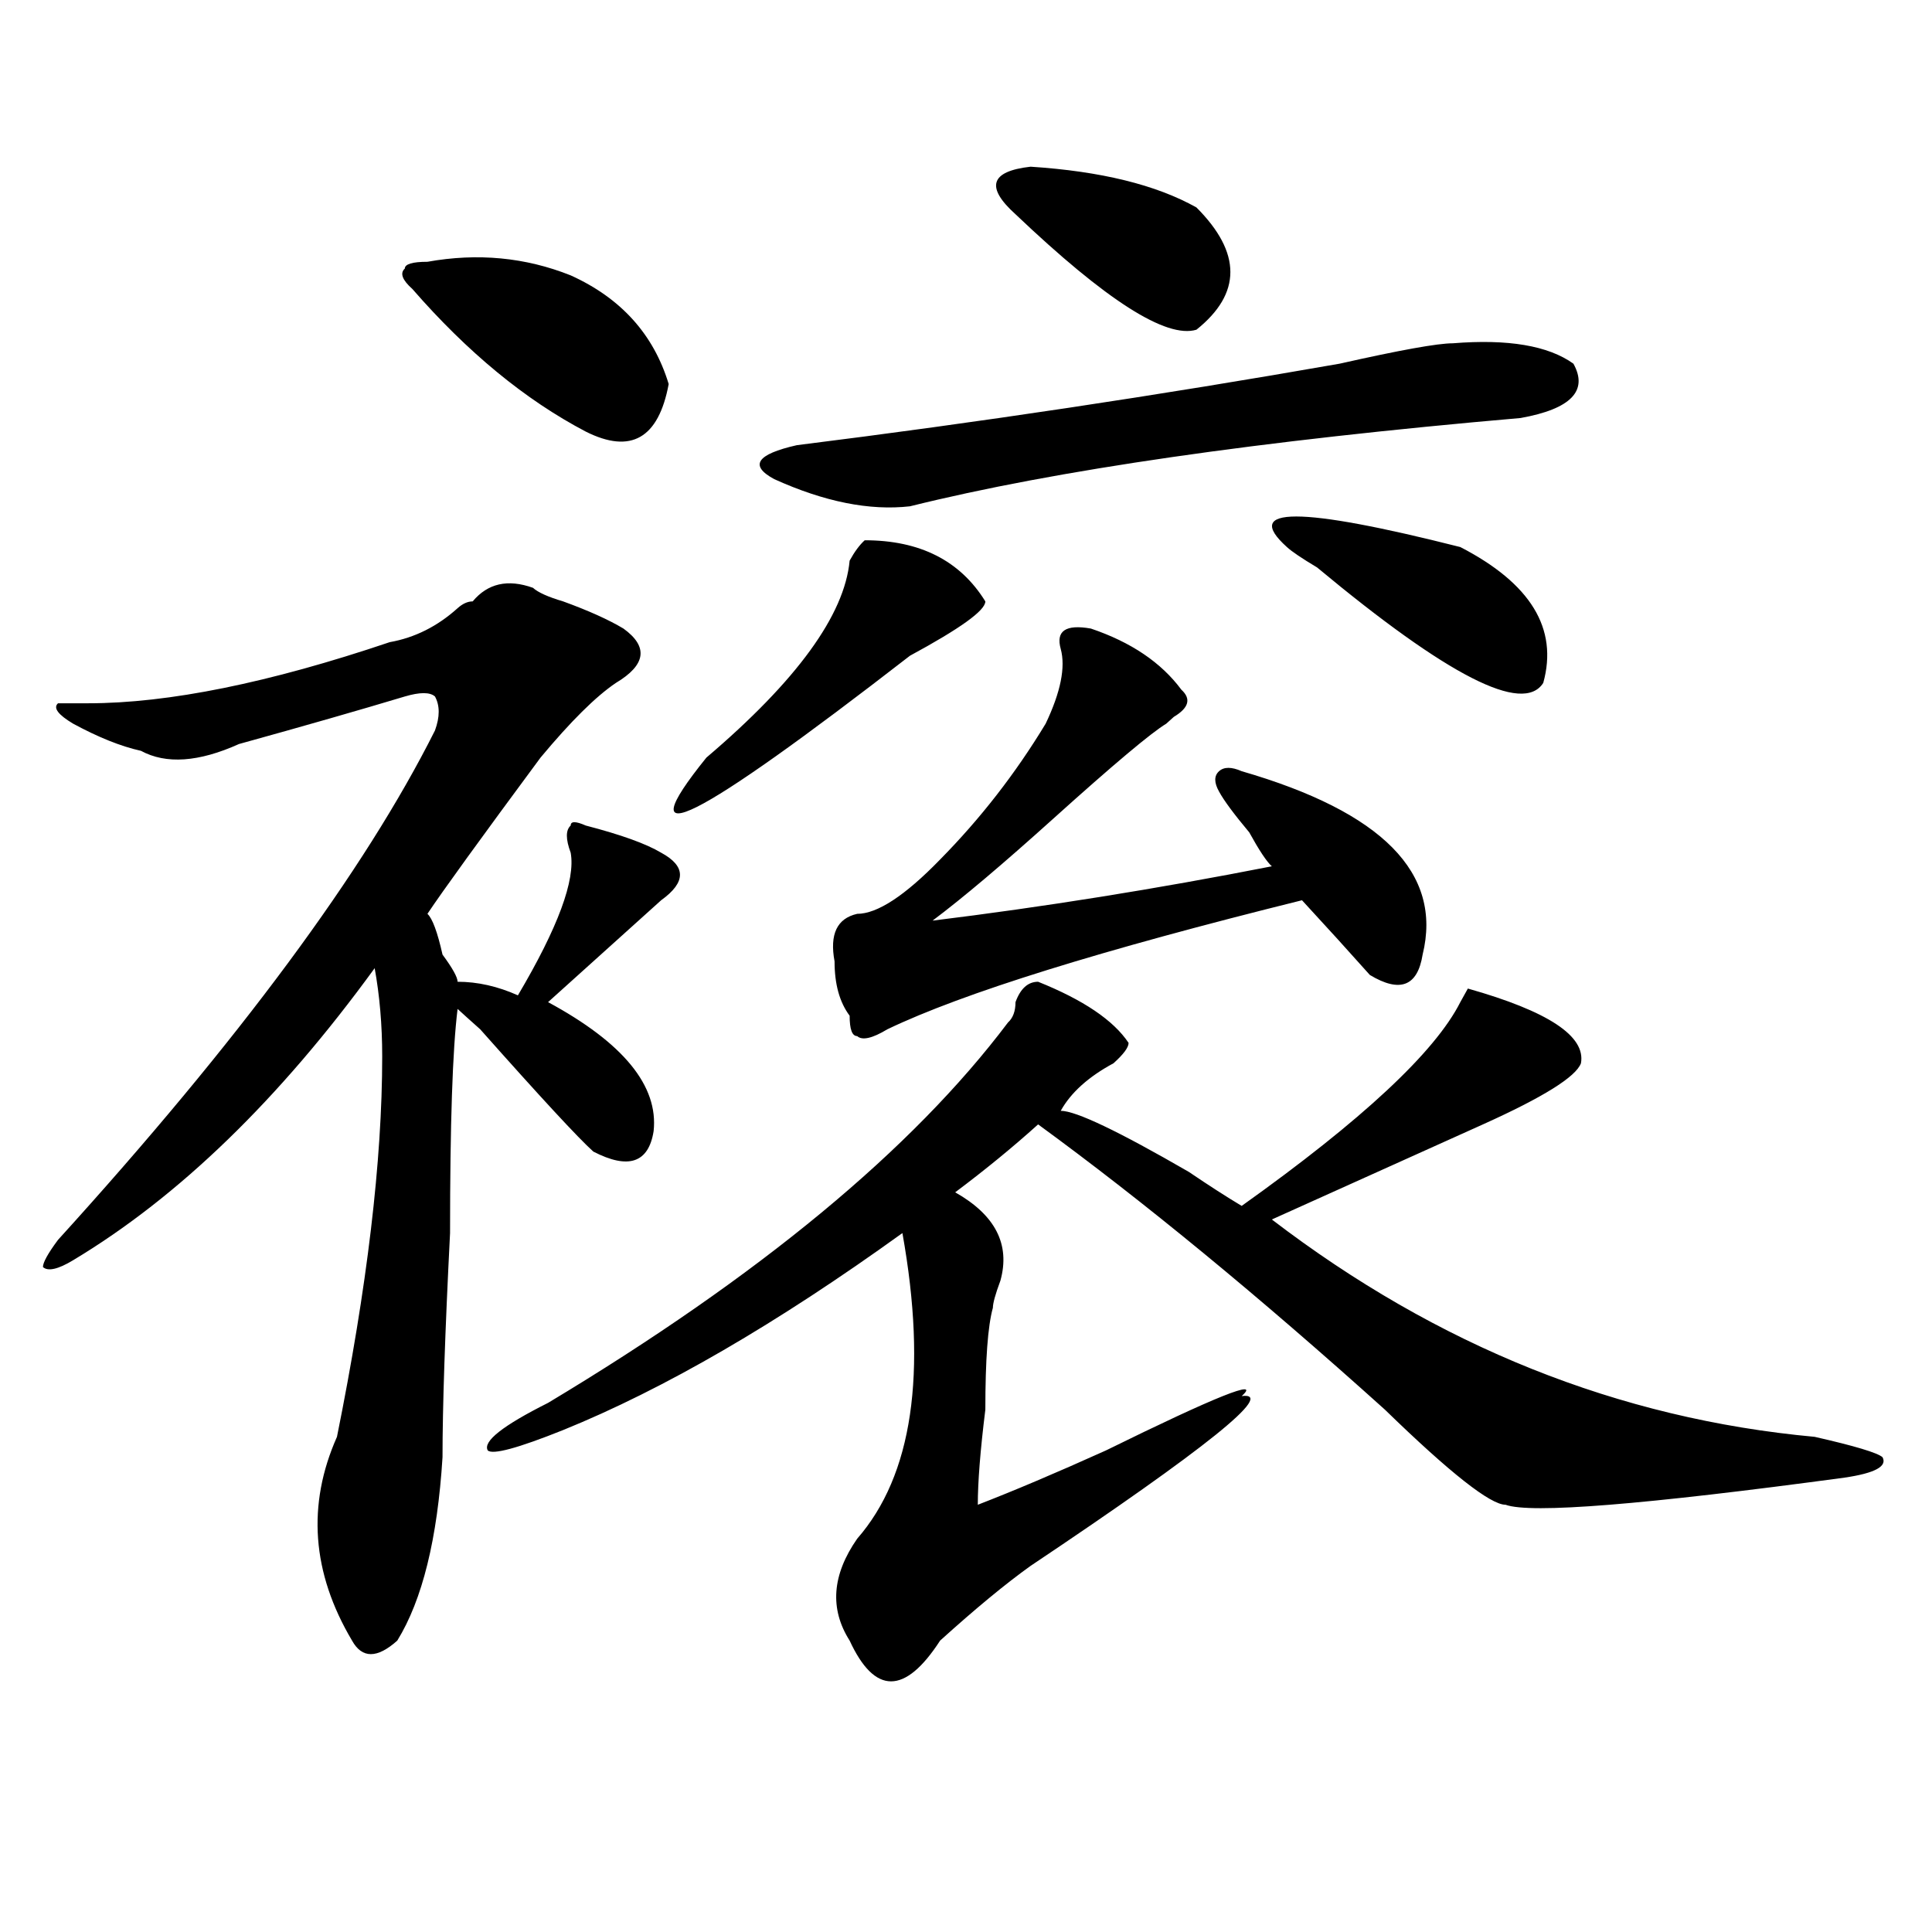 <?xml version="1.0" encoding="utf-8"?>
<!-- Generator: Adobe Illustrator 16.0.0, SVG Export Plug-In . SVG Version: 6.00 Build 0)  -->
<!DOCTYPE svg PUBLIC "-//W3C//DTD SVG 1.1//EN" "http://www.w3.org/Graphics/SVG/1.1/DTD/svg11.dtd">
<svg version="1.1" id="图层_1" xmlns="http://www.w3.org/2000/svg" xmlns:xlink="http://www.w3.org/1999/xlink" x="0px" y="0px"
	 width="1000px" height="1000px" viewBox="0 0 1000 1000" enable-background="new 0 0 1000 1000" xml:space="preserve">
<path d="M275.871,304.25c2.561,2.362,7.805,4.725,15.609,7.031c12.987,4.725,23.414,9.394,31.219,14.063
	c12.987,9.394,11.707,18.787-3.902,28.125c-10.427,7.031-23.414,19.94-39.023,38.672c-31.219,42.188-50.73,69.159-58.535,80.859
	c2.561,2.362,5.183,9.394,7.805,21.094c5.183,7.031,7.805,11.756,7.805,14.063c10.365,0,20.792,2.362,31.219,7.031
	c20.792-35.156,29.877-59.766,27.316-73.828c-2.622-7.031-2.622-11.7,0-14.063c0-2.307,2.561-2.307,7.805,0
	c18.17,4.725,31.219,9.394,39.023,14.063c12.987,7.031,12.987,15.271,0,24.609c-13.049,11.756-32.561,29.334-58.535,52.734
	c39.023,21.094,57.193,43.396,54.633,66.797c-2.622,16.425-13.049,19.94-31.219,10.547c-7.805-7.031-27.316-28.125-58.535-63.281
	c-5.244-4.669-9.146-8.185-11.707-10.547c-2.622,21.094-3.902,59.766-3.902,116.016c-2.622,51.581-3.902,90.253-3.902,116.016
	c-2.622,42.188-10.427,73.828-23.414,94.922c-10.427,9.338-18.231,9.338-23.414,0c-20.854-35.156-23.414-70.313-7.805-105.469
	c15.609-77.344,23.414-142.932,23.414-196.875c0-16.369-1.342-31.641-3.902-45.703c-49.45,68.006-101.461,118.378-156.094,151.172
	c-7.805,4.725-13.049,5.878-15.609,3.516c0-2.307,2.561-7.031,7.805-14.063c93.656-103.106,158.654-190.997,195.117-263.672
	c2.561-7.031,2.561-12.854,0-17.578c-2.622-2.307-7.805-2.307-15.609,0c-23.414,7.031-52.072,15.271-85.852,24.609
	c-20.854,9.394-37.743,10.547-50.73,3.516c-10.427-2.307-22.134-7.031-35.121-14.063c-7.805-4.669-10.427-8.185-7.805-10.547h15.609
	c41.584,0,93.656-10.547,156.094-31.641c12.987-2.307,24.694-8.185,35.121-17.578c2.561-2.307,5.183-3.516,7.805-3.516
	C252.457,301.943,262.822,299.581,275.871,304.25z M221.238,135.5c25.975-4.669,50.73-2.307,74.145,7.031
	c25.975,11.756,42.926,30.487,50.73,56.25c-5.244,28.125-19.512,36.365-42.926,24.609c-31.219-16.369-61.157-40.979-89.754-73.828
	c-5.244-4.669-6.524-8.185-3.902-10.547C209.531,136.709,213.434,135.5,221.238,135.5z M584.156,539.797
	c0,2.362-2.622,5.878-7.805,10.547c-13.049,7.031-22.134,15.271-27.316,24.609c7.805,0,29.877,10.547,66.34,31.641
	c10.365,7.031,19.512,12.909,27.316,17.578c62.438-44.494,100.119-79.65,113.168-105.469l3.902-7.031
	c41.584,11.756,61.096,24.609,58.535,38.672c-2.622,7.031-19.512,17.578-50.73,31.641c-36.463,16.425-72.864,32.85-109.266,49.219
	c85.852,65.644,179.508,103.162,280.969,112.5c20.792,4.725,32.499,8.24,35.121,10.547c2.561,4.725-3.902,8.24-19.512,10.547
	c-104.083,14.063-162.618,18.787-175.605,14.063c-7.805,0-28.658-16.369-62.438-49.219
	c-65.06-58.557-124.875-107.775-179.508-147.656c-13.049,11.756-27.316,23.456-42.926,35.156
	c20.792,11.756,28.597,26.972,23.414,45.703c-2.622,7.031-3.902,11.756-3.902,14.063c-2.622,9.394-3.902,26.972-3.902,52.734
	c-2.622,21.094-3.902,37.519-3.902,49.219c18.17-7.031,40.304-16.369,66.34-28.125c57.193-28.125,80.607-37.463,70.242-28.125
	c18.17-2.307-18.231,26.972-109.266,87.891c-13.049,9.338-28.658,22.247-46.828,38.672c-18.231,28.125-33.841,28.125-46.828,0
	c-10.427-16.425-9.146-34.003,3.902-52.734c28.597-32.794,36.401-85.528,23.414-158.203
	c-65.06,46.912-123.595,80.859-175.605,101.953c-23.414,9.394-36.463,12.909-39.023,10.547c-2.622-4.669,7.805-12.854,31.219-24.609
	c109.266-65.588,188.593-131.231,238.043-196.875c2.561-2.307,3.902-5.822,3.902-10.547c2.561-7.031,6.463-10.547,11.707-10.547
	C560.742,517.55,576.352,528.097,584.156,539.797z M447.574,279.641c28.597,0,49.389,10.547,62.438,31.641
	c0,4.725-13.049,14.063-39.023,28.125c-111.888,86.737-147.009,104.315-105.363,52.734c46.828-39.825,71.522-73.828,74.145-101.953
	C442.33,285.519,444.952,282.003,447.574,279.641z M751.957,177.688c28.597-2.307,49.389,1.209,62.438,10.547
	c7.805,14.063-1.342,23.456-27.316,28.125c-135.302,11.756-240.665,26.972-316.09,45.703c-20.854,2.362-44.268-2.307-70.242-14.063
	c-13.049-7.031-9.146-12.854,11.707-17.578c93.656-11.7,187.313-25.763,280.969-42.188
	C724.641,181.203,744.152,177.688,751.957,177.688z M549.035,335.891c-2.622-9.338,2.561-12.854,15.609-10.547
	c20.792,7.031,36.401,17.578,46.828,31.641c5.183,4.725,3.902,9.394-3.902,14.063l-3.902,3.516
	c-7.805,4.725-27.316,21.094-58.535,49.219c-26.036,23.456-46.828,41.034-62.438,52.734c57.193-7.031,115.729-16.369,175.605-28.125
	c-2.622-2.307-6.524-8.185-11.707-17.578c-7.805-9.338-13.049-16.369-15.609-21.094c-2.622-4.669-2.622-8.185,0-10.547
	c2.561-2.307,6.463-2.307,11.707,0c72.803,21.094,104.021,52.734,93.656,94.922c-2.622,16.425-11.707,19.94-27.316,10.547
	c-10.427-11.7-22.134-24.609-35.121-38.672c-104.083,25.818-175.605,48.065-214.629,66.797c-7.805,4.725-13.049,5.878-15.609,3.516
	c-2.622,0-3.902-3.516-3.902-10.547c-5.244-7.031-7.805-16.369-7.805-28.125c-2.622-14.063,1.28-22.247,11.707-24.609
	c10.365,0,24.694-9.338,42.926-28.125c20.792-21.094,39.023-44.494,54.633-70.313C549.035,358.193,551.596,345.284,549.035,335.891z
	 M525.621,110.891c-15.609-14.063-13.049-22.247,7.805-24.609c36.401,2.362,64.998,9.394,85.852,21.094
	c23.414,23.456,23.414,44.55,0,63.281C603.668,175.381,572.449,155.44,525.621,110.891z M666.105,283.156
	c-23.414-21.094,6.463-21.094,89.754,0c36.401,18.787,50.73,42.188,42.926,70.313c-10.427,16.425-49.45-3.516-117.07-59.766
	C673.91,289.034,668.666,285.519,666.105,283.156z"/>
</svg>
